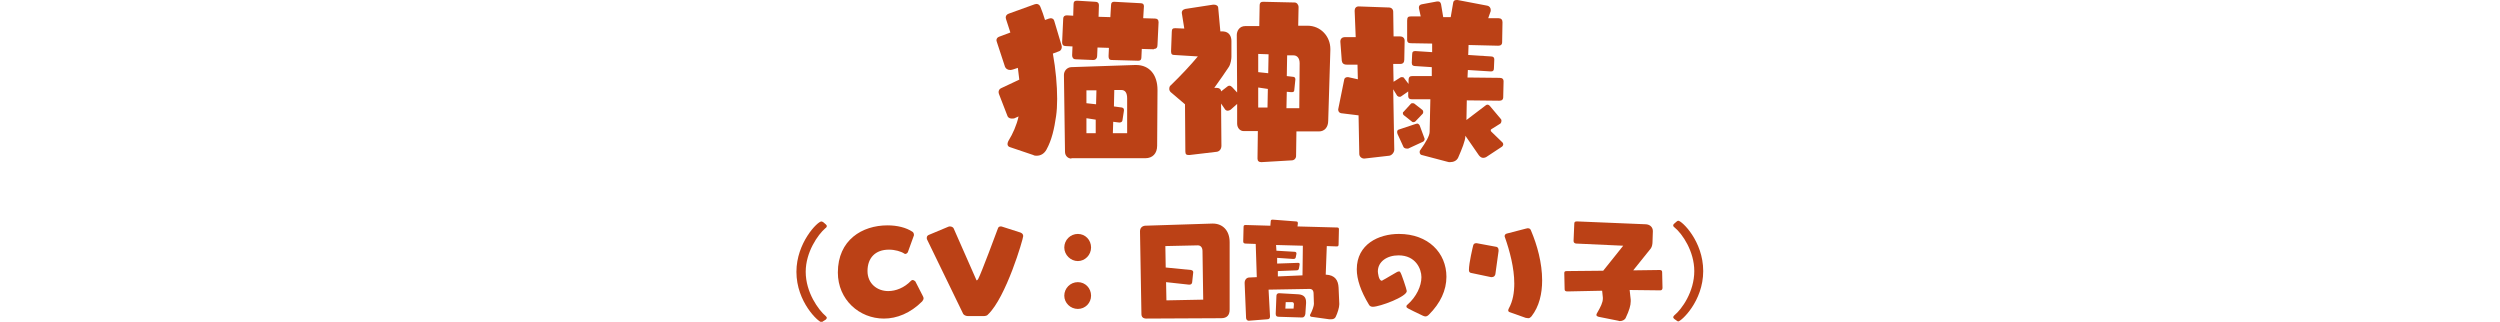 <?xml version="1.0" encoding="utf-8"?>
<!-- Generator: Adobe Illustrator 25.2.0, SVG Export Plug-In . SVG Version: 6.00 Build 0)  -->
<svg version="1.1" id="レイヤー_1" xmlns="http://www.w3.org/2000/svg" xmlns:xlink="http://www.w3.org/1999/xlink" x="0px"
	 y="0px" width="700px" height="90.1px" viewBox="0 0 700 90.1" style="enable-background:new 0 0 700 90.1;" xml:space="preserve">
<style type="text/css">
	.st0{fill:#FFFFFF;fill-opacity:0;}
	.st1{fill:#BB4116;}
</style>
<rect class="st0" width="700" height="10"/>
<g>
	<path class="st1" d="M282.8,41.2c-0.4-0.1-0.7-0.4-0.7-0.9c0-0.2,0.1-0.6,0.4-1.1c1-1.6,2.2-4.2,2.7-6.6l-0.9,0.4
		c-0.3,0.2-0.7,0.2-1,0.2c-0.7,0-1.1-0.4-1.2-0.7l-2.4-6.2c0-0.1-0.1-0.3-0.1-0.5c0-0.4,0.2-0.9,0.7-1.1l5.1-2.4
		c-0.1-1.1-0.3-2.2-0.4-3.3l-1.2,0.4c-0.3,0.1-0.7,0.2-0.9,0.2c-0.8,0-1.3-0.4-1.5-0.9l-2.3-7c0-0.1-0.1-0.3-0.1-0.4
		c0-0.4,0.2-0.8,0.7-1l3.2-1.2c-0.4-1.2-0.8-2.5-1.2-3.7c0-0.1-0.1-0.3-0.1-0.5c0-0.5,0.3-0.9,0.9-1.1l7.2-2.6
		c0.2,0,0.3-0.1,0.5-0.1c0.5,0,0.9,0.3,1.1,0.8c0.5,1.2,0.9,2.4,1.3,3.7l1.1-0.4c0.2,0,0.4-0.1,0.5-0.1c0.5,0,0.9,0.3,1,0.8l2,6.7
		c0,0.2,0.1,0.3,0.1,0.5c0,0.5-0.2,1.1-0.9,1.3l-1.6,0.6c0.8,4.4,1.2,8.9,1.2,12.7c0,1.8-0.1,3.4-0.3,4.8c-0.5,3.5-1.2,6.7-2.7,9.4
		c-0.6,1.1-1.6,1.7-2.7,1.7c-0.3,0-0.7,0-1-0.2L282.8,41.2z M323.1,13.8l-3.4-0.1l-0.1,2.2c0,0.6-0.1,1.1-0.9,1.1h-0.1l-7.3-0.2
		c-0.7,0-0.9-0.4-0.9-1v-0.2l0.1-2.2l-3.2-0.1l-0.1,2.4c0,0.6-0.4,1.1-1.1,1.1H306l-4.8-0.2c-0.7,0-1-0.5-1-1.1v-0.1l0.1-2.4
		l-1.9-0.1c-0.7,0-1-0.4-1-1v-0.2l0.3-6.5c0-0.6,0.4-0.9,1-0.9h0.1l1.7,0.1l0.1-3.3c0-0.7,0.4-0.9,0.9-0.9h0.2l5,0.3
		c0.6,0,1,0.3,1,0.9v0.1l-0.1,3.2l3.3,0.1l0.2-3.4c0-0.6,0.3-0.9,0.8-0.9h0.1l7.4,0.4c0.6,0,0.9,0.3,0.9,0.8v0.1l-0.2,3.3l3.3,0.1
		c0.6,0,1,0.3,1,1v0.1l-0.3,6.3c0,0.7-0.3,1.1-1,1.1l0,0V13.8z M300,44.4c-1,0-1.8-0.8-1.8-1.9L297.9,21c0-1.1,0.8-2.1,2-2.2
		l17.9-0.6h0.3c3.8,0,6,2.8,6,7v0.1L324,40.8c0,2.2-1.3,3.5-3.3,3.5H300V44.4z M306.8,33.5l-2.6-0.4v4.2h2.6V33.5z M307,25.3h-2.8
		v3.6l2.7,0.3L307,25.3z M315.6,27.5c0-1.4-0.5-2.3-1.6-2.3h-2l-0.1,4.6l2.2,0.3c0.5,0.1,0.6,0.4,0.6,0.7V31l-0.4,2.6
		c0,0.4-0.3,0.7-0.8,0.7h-0.2l-1.6-0.2l-0.1,3.2h4V27.5z"/>
	<path class="st1" d="M353.2,45.4L353.2,45.4c-0.7,0-1.1-0.3-1.1-1l0.1-7.7h-4c-1,0-1.8-0.9-1.8-2.1v-5.5l-1.8,1.6
		c-0.3,0.2-0.6,0.3-0.8,0.3c-0.3,0-0.6-0.1-0.8-0.4l-1.1-1.6l0.1,11.8c0,1-0.6,1.6-1.3,1.7l-7.6,0.9h-0.3c-0.6,0-0.9-0.2-0.9-1
		l-0.1-13.2l-4-3.4c-0.3-0.3-0.4-0.6-0.4-0.9c0-0.4,0.1-0.8,0.4-1c2.9-2.8,5.6-5.7,7.6-8.1l-6.5-0.4c-0.7,0-1-0.2-1-1v-0.1l0.2-5.4
		c0-0.8,0.3-1,0.9-1h0.2l2.4,0.1l-0.7-4.4v0c0-0.5,0.2-0.9,1-1.1l7.8-1.2h0.2c0.6,0,1.2,0.3,1.2,0.9l0.6,6.6h0.8
		c1.7,0.1,2.3,1.4,2.3,2.7v4.4c0,0.6-0.2,2-0.7,2.8c-1,1.5-2.5,3.7-4.1,5.9h0.7c0.7,0,1.2,0.4,1.2,1l1.8-1.4
		c0.1-0.1,0.3-0.2,0.5-0.2c0.3,0,0.5,0.1,0.8,0.4l1.4,1.5l-0.1-16.1c0-1.1,0.7-2.5,2.4-2.5h3.9l0.1-5.7c0-0.9,0.4-1.1,1-1.1l8.8,0.2
		c0.6,0,1.1,0.6,1.1,1.3l-0.1,5.2h2.6c3.7,0,6.4,3,6.4,6.5V14l-0.6,19.8c0,1.8-1,3-2.6,3H363l-0.1,6.9c0,0.6-0.5,1.2-1.2,1.2
		L353.2,45.4z M355.2,15.2l-2.9-0.1v5.1l2.8,0.3L355.2,15.2z M355,24.9l-2.7-0.4v5.6h2.6L355,24.9z M363.9,17.8v-0.1
		c0-1.4-0.7-2.2-1.7-2.2h-1.8l-0.1,5.8l1.7,0.2c0.5,0,0.7,0.3,0.7,0.7v0.1l-0.3,2.9c0,0.5-0.3,0.6-0.7,0.6h-0.2l-1.2-0.1l-0.1,4.6
		h3.6L363.9,17.8z"/>
	<path class="st1" d="M416.1,44c-0.2,0.1-0.5,0.2-0.8,0.2c-0.4,0-0.8-0.2-1.2-0.7l-3.8-5.5v0.1c0,1.3-1,3.7-2,6
		c-0.4,0.9-1.3,1.3-2.3,1.3c-0.2,0-0.5,0-0.7-0.1l-7.2-1.9c-0.3,0-0.6-0.4-0.6-0.8c0-0.1,0-0.4,0.2-0.6c1.5-2.1,2.6-4,2.6-5.1
		l0.2-9.1h-5.1c-0.7,0-1.1-0.2-1.1-1v-1.2l-2,1.4c-0.1,0.1-0.2,0.1-0.4,0.1c-0.3,0-0.5-0.1-0.7-0.3l-1.1-1.8l0.3,16.9
		c0,0.8-0.7,1.6-1.4,1.7l-7,0.8l0,0c-0.8,0-1.4-0.6-1.4-1.3l-0.2-10.8l-4.9-0.6c-0.5-0.1-0.8-0.5-0.8-1v-0.1l1.7-8.4
		c0.1-0.4,0.5-0.6,0.9-0.6h0.2l2.7,0.6l-0.1-4.1h-3c-0.9,0-1.3-0.4-1.4-1.1l-0.4-5.3v-0.1c0-0.8,0.6-1.2,1.2-1.2h3.1L379.3,3
		c0-0.7,0.4-1.2,1.1-1.2h0.1l8.4,0.3c0.7,0,1.2,0.5,1.2,1.2l0.1,6.9h1.9c0.6,0,1.2,0.4,1.2,1.2l-0.1,5.3c0,0.7-0.3,1.2-1.1,1.2h-2
		l0.1,5l1.9-1.2c0.1-0.1,0.2-0.1,0.4-0.1c0.2,0,0.5,0,0.6,0.2l1.3,1.7v-1c0-1,0.4-1.2,1.1-1.2h5.4v-2.5l-4.6-0.3c-0.6,0-1-0.2-1-0.9
		v-0.1l0.1-2.2c0-0.8,0.3-1,0.8-1h0.2l4.6,0.3v-2.4l-5.9-0.1c-0.7,0-1.1-0.2-1.1-1V5.8c0-1,0.3-1.2,1-1.2h2.8l-0.5-2.3
		c0-0.1,0-0.2,0-0.3c0-0.4,0.3-0.7,0.8-0.8l4.3-0.8c0.1,0,0.2,0,0.3,0c0.5,0,0.7,0.4,0.8,0.8l0.6,3.6h2.1l0.7-4.1
		c0.1-0.5,0.4-0.7,1-0.7h0.2l8.4,1.6c0.5,0.1,0.9,0.6,0.9,1.1c0,0.1,0,0.2,0,0.4l-0.7,2h2.9c0.7,0,1.1,0.4,1.1,1.1l-0.1,5.6
		c0,0.7-0.4,1-1.1,1l-8.3-0.2l-0.1,2.8l6.4,0.4c0.6,0,0.9,0.3,0.9,0.8v0.1l-0.1,2.4c0,0.6-0.2,0.9-0.8,0.9h-0.1l-6.4-0.4l-0.1,2.1
		l9,0.1c0.7,0,1.1,0.3,1.1,1l-0.1,4.4c0,0.7-0.4,1-1.1,1l-9.1-0.1l-0.1,5.5l5.4-4.1c0.1-0.1,0.3-0.2,0.5-0.2s0.4,0.1,0.6,0.3
		l3.2,3.8c0.1,0.1,0.1,0.3,0.1,0.5s-0.1,0.5-0.3,0.7l-2.4,1.5c-0.2,0.1-0.3,0.2-0.3,0.4s0.1,0.3,0.2,0.4l3.1,3
		c0.1,0.1,0.2,0.3,0.2,0.5s-0.1,0.5-0.4,0.7L416.1,44z M394.3,41.6c-0.1,0-0.2,0-0.4,0c-0.3,0-0.7-0.1-0.9-0.4l-1.7-3.7
		c0-0.1-0.1-0.3-0.1-0.5c0-0.3,0.1-0.6,0.4-0.7l4.8-1.6c0.1,0,0.3-0.1,0.4-0.1c0.3,0,0.5,0.2,0.7,0.5l1.3,3.5c0,0.1,0.1,0.2,0.1,0.3
		c0,0.3-0.2,0.7-0.5,0.8L394.3,41.6z M396.3,34c-0.1,0.1-0.3,0.2-0.5,0.2s-0.3,0-0.4-0.1l-2.4-1.9c-0.1-0.1-0.2-0.3-0.2-0.5
		c0-0.1,0-0.3,0.2-0.4l2.1-2.3c0.1-0.1,0.2-0.1,0.4-0.1c0.2,0,0.4,0,0.5,0.1l2.3,1.8c0.1,0.1,0.2,0.3,0.2,0.5s0,0.4-0.2,0.6
		L396.3,34z"/>
</g>
<g>
	<path class="st1" d="M230.4,90c-0.1,0.1-0.2,0.2-0.4,0.2c-0.8,0-7-5.6-7-14.1c0-8.1,5.9-14.1,7-14.1c0.1,0,0.3,0.1,0.5,0.2l0.7,0.6
		c0.2,0.2,0.3,0.3,0.3,0.5s-0.1,0.4-0.4,0.6c-2.1,1.8-5.5,6.7-5.5,12.2c0,5.8,3.6,10.7,5.6,12.4c0.2,0.2,0.3,0.3,0.3,0.5
		c0,0.2-0.2,0.4-0.3,0.5L230.4,90z"/>
	<path class="st1" d="M258.4,82.9c0.1,0.2,0.2,0.4,0.2,0.6c0,0.3-0.1,0.5-0.4,0.9c-3.3,3.3-7.1,4.8-10.7,4.8
		c-6.9,0-12.9-5.3-12.9-12.9c0-9.1,6.8-13.2,13.9-13.2c2.7,0,5.2,0.6,7,1.8c0.2,0.1,0.4,0.5,0.4,0.8c0,0.1,0,0.2,0,0.2l-1.7,4.7
		c-0.1,0.2-0.4,0.5-0.7,0.5c-0.1,0-0.2,0-0.3-0.1c-0.9-0.6-2.6-1.1-4.3-1.1c-3.8,0-6,2.3-6,6c0,3.5,2.7,5.6,5.8,5.6
		c2.1,0,4.5-0.9,6.4-2.9c0.1-0.1,0.3-0.2,0.4-0.2c0.3,0,0.6,0.2,0.8,0.4L258.4,82.9z"/>
	<path class="st1" d="M271,88.5c-0.6,0-1.1-0.3-1.3-0.6l-10.1-20.8c-0.1-0.1-0.1-0.3-0.1-0.5c0-0.3,0.1-0.6,0.5-0.8l5.5-2.3
		c0.2-0.1,0.3-0.1,0.5-0.1c0.5,0,0.9,0.3,1,0.5l6.3,14.3c0.1,0.2,0.1,0.3,0.2,0.3c0.1,0,0.2-0.1,0.4-0.4c0.9-1.7,5.1-13,5.5-14.1
		c0.1-0.4,0.4-0.6,0.8-0.6c0.1,0,0.3,0,0.5,0.1l5,1.6c0.5,0.2,0.8,0.5,0.8,1c0,0.8-4.8,17.2-9.9,22c-0.1,0.2-0.6,0.4-1.1,0.4H271z"
		/>
	<path class="st1" d="M298,69.3c0-2.1,1.7-3.8,3.8-3.8s3.7,1.7,3.7,3.8c0,2.1-1.7,3.8-3.7,3.8S298,71.4,298,69.3z M301.8,86.5
		c-2.1,0-3.8-1.7-3.8-3.7c0-2.1,1.7-3.8,3.8-3.8s3.7,1.7,3.7,3.8C305.5,84.8,303.9,86.5,301.8,86.5z"/>
	<path class="st1" d="M321,89.2c-0.9,0-1.4-0.4-1.4-1.3l-0.4-23.1c0-1,0.6-1.5,1.4-1.6l18.8-0.6h0.2c2.7,0,4.7,1.9,4.7,5.2l0,18.9
		c0,1.5-0.7,2.4-2.4,2.4L321,89.2z M336.7,70.3c0-1.1-0.6-1.6-1.3-1.6l-9.1,0.2l0.1,6l7.1,0.7c0.5,0.1,0.6,0.4,0.6,0.6v0.1l-0.3,2.8
		c-0.1,0.4-0.3,0.6-0.8,0.6h-0.1l-6.4-0.7l0.1,5.1l10.3-0.2L336.7,70.3z"/>
	<path class="st1" d="M367.2,88.7c-0.2,0-0.4-0.2-0.4-0.4c0-0.1,0-0.2,0.1-0.3c0.6-1.1,1-2.4,1-2.9l-0.1-3c0-0.5-0.2-1.2-1.1-1.2
		h-0.1l-11.4,0.2l0.4,7.4v0.1c0,0.5-0.2,0.8-0.8,0.8l-5.1,0.4h-0.1c-0.4,0-0.7-0.4-0.7-0.8l-0.4-9.7v-0.1c0-0.8,0.5-1.5,1.3-1.5
		l2.1-0.1l-0.3-9.3l-2.8-0.1c-0.5,0-0.7-0.2-0.7-0.6l0.1-4.1c0-0.4,0.2-0.5,0.6-0.5l6.9,0.2l0.1-1.2c0-0.4,0.2-0.5,0.5-0.5h0.1
		l6.5,0.5c0.4,0,0.5,0.2,0.5,0.5v0.1l-0.1,0.8l11.1,0.3c0.4,0,0.5,0.2,0.5,0.5l-0.1,4.3c0,0.4-0.2,0.5-0.5,0.5l-2.8-0.1l-0.3,8
		c2.7,0.1,3.5,1.7,3.6,3.6l0.2,4.6v0.1c0,0.9-0.5,2.5-1,3.5c-0.2,0.5-0.7,0.7-1.3,0.7c-0.2,0-0.3,0-0.5,0L367.2,88.7z M358.1,88.7
		c-0.6,0-0.9-0.2-0.9-0.8v-0.1l0.2-5c0-0.4,0.3-0.7,0.7-0.7h0.1l5.3,0.3c1.6,0.1,2.2,0.9,2.2,2.2v0.3l-0.2,3c-0.1,0.6-0.4,1-0.9,1
		L358.1,88.7z M364.8,68.8l-7.5-0.2l0.1,1.6l5.1,0.3c0.3,0,0.5,0.2,0.5,0.4c0,0.1,0,0.1,0,0.2l-0.2,1c-0.1,0.3-0.3,0.4-0.6,0.4h-0.2
		l-4.4-0.3l0,1.6l5.8-0.2h0.1c0.2,0,0.4,0.1,0.4,0.3c0,0.1,0,0.1,0,0.2l-0.2,1.1c-0.1,0.3-0.2,0.5-0.7,0.5l-5.2,0.2l0,1.5l6.9-0.3
		L364.8,68.8z M362.3,85.2L362.3,85.2c0-0.4-0.2-0.6-0.5-0.6l-1.8,0l-0.1,1.8l2.3,0L362.3,85.2z"/>
	<path class="st1" d="M393.9,81.5c0,1.6-7.6,4.4-9.5,4.4c-0.5,0-0.9-0.2-1.1-0.6c-2.3-3.8-3.4-7.1-3.4-9.9c0-7,6.1-9.9,11.8-9.9
		c8.2,0,13.3,5.3,13.3,12c0,3.8-1.7,7.4-4.9,10.6c-0.4,0.4-0.7,0.5-1,0.5c-0.2,0-0.5-0.1-0.7-0.2c-4.6-2.2-4.6-2.2-4.6-2.6
		c0-0.2,0.1-0.4,0.3-0.5c2.5-2.2,3.9-5.2,3.9-7.7c0-2.3-1.6-6.1-6.4-6.1c-3.3,0-5.8,1.8-5.8,4.5c0,0.2,0.2,2.6,1.1,2.6
		c0.1,0,0.1,0,0.2-0.1c1-0.5,3.2-1.9,4-2.3c0.2-0.1,0.4-0.2,0.6-0.2c0.2,0,0.4,0.1,0.4,0.3C392.3,76.3,393.9,81.1,393.9,81.5z"/>
	<path class="st1" d="M411.8,76.4c-0.3-0.1-0.5-0.3-0.5-0.8c0-2,1.1-6.5,1.2-6.9c0.1-0.4,0.4-0.6,0.8-0.6c0.1,0,0.1,0,0.2,0l5.4,1
		c0.3,0,0.7,0.3,0.7,0.9c0,0.1,0,0.2,0,0.3l-0.9,6.5c-0.1,0.4-0.4,0.8-1,0.8c-0.1,0-0.1,0-0.2,0L411.8,76.4z M422.7,87.4
		c-0.3-0.1-0.4-0.3-0.4-0.5s0.1-0.4,0.2-0.6c1.1-2,1.5-4.4,1.5-6.9c0-4.4-1.3-9.2-2.6-12.9c-0.1-0.2-0.1-0.3-0.1-0.4
		c0-0.3,0.2-0.6,0.6-0.7l5.4-1.4c0.2,0,0.3-0.1,0.5-0.1c0.6,0,0.8,0.4,0.9,0.7c1.7,4,3.1,9,3.1,13.9c0,3.7-0.8,7.3-3,10.1
		c-0.3,0.3-0.5,0.5-0.9,0.5c-0.2,0-0.4-0.1-0.7-0.1L422.7,87.4z"/>
	<path class="st1" d="M456.3,81.2l0.3,2.7c0,0.2,0,0.3,0,0.5c0,1.1-0.4,2.5-1.4,4.6c-0.2,0.5-0.9,0.9-1.6,0.9c-0.1,0-0.3,0-0.5-0.1
		l-5.5-1.1c-0.3-0.1-0.6-0.2-0.6-0.5c0-0.1,0-0.2,0.1-0.4c1.1-1.9,1.7-3.1,1.7-4.2v-0.3l-0.2-1.9l-9.7,0.2c-0.6,0-0.8-0.2-0.8-0.6
		l-0.1-4.5c0-0.4,0.1-0.6,0.7-0.6l10.2-0.1c2.2-2.8,4.3-5.3,5.6-7l-13.1-0.6c-0.5,0-0.8-0.3-0.8-0.7v-0.1l0.2-4.8
		c0-0.5,0.3-0.6,0.7-0.6h0.2l19.2,0.8c1.2,0.1,1.9,0.9,1.9,1.9v0.1l-0.1,3c0,0.4-0.1,1.3-0.5,1.8c-1.6,2-3.2,4-4.9,6.1l7.4-0.1
		c0.5,0,0.7,0.2,0.7,0.6l0.1,4.4c0,0.4-0.2,0.7-0.6,0.7L456.3,81.2z"/>
	<path class="st1" d="M468.8,89.3c-0.1-0.1-0.3-0.3-0.3-0.5c0-0.1,0.1-0.3,0.3-0.5c2.1-1.7,5.6-6.6,5.6-12.4
		c0-5.5-3.3-10.4-5.5-12.2c-0.3-0.2-0.4-0.4-0.4-0.6s0.1-0.3,0.3-0.5l0.7-0.6c0.1-0.1,0.3-0.2,0.4-0.2c1,0,7,5.7,7,14.1
		c0,8.5-6.2,14.1-7,14.1c-0.1,0-0.3-0.1-0.4-0.2L468.8,89.3z"/>
</g>
</svg>
